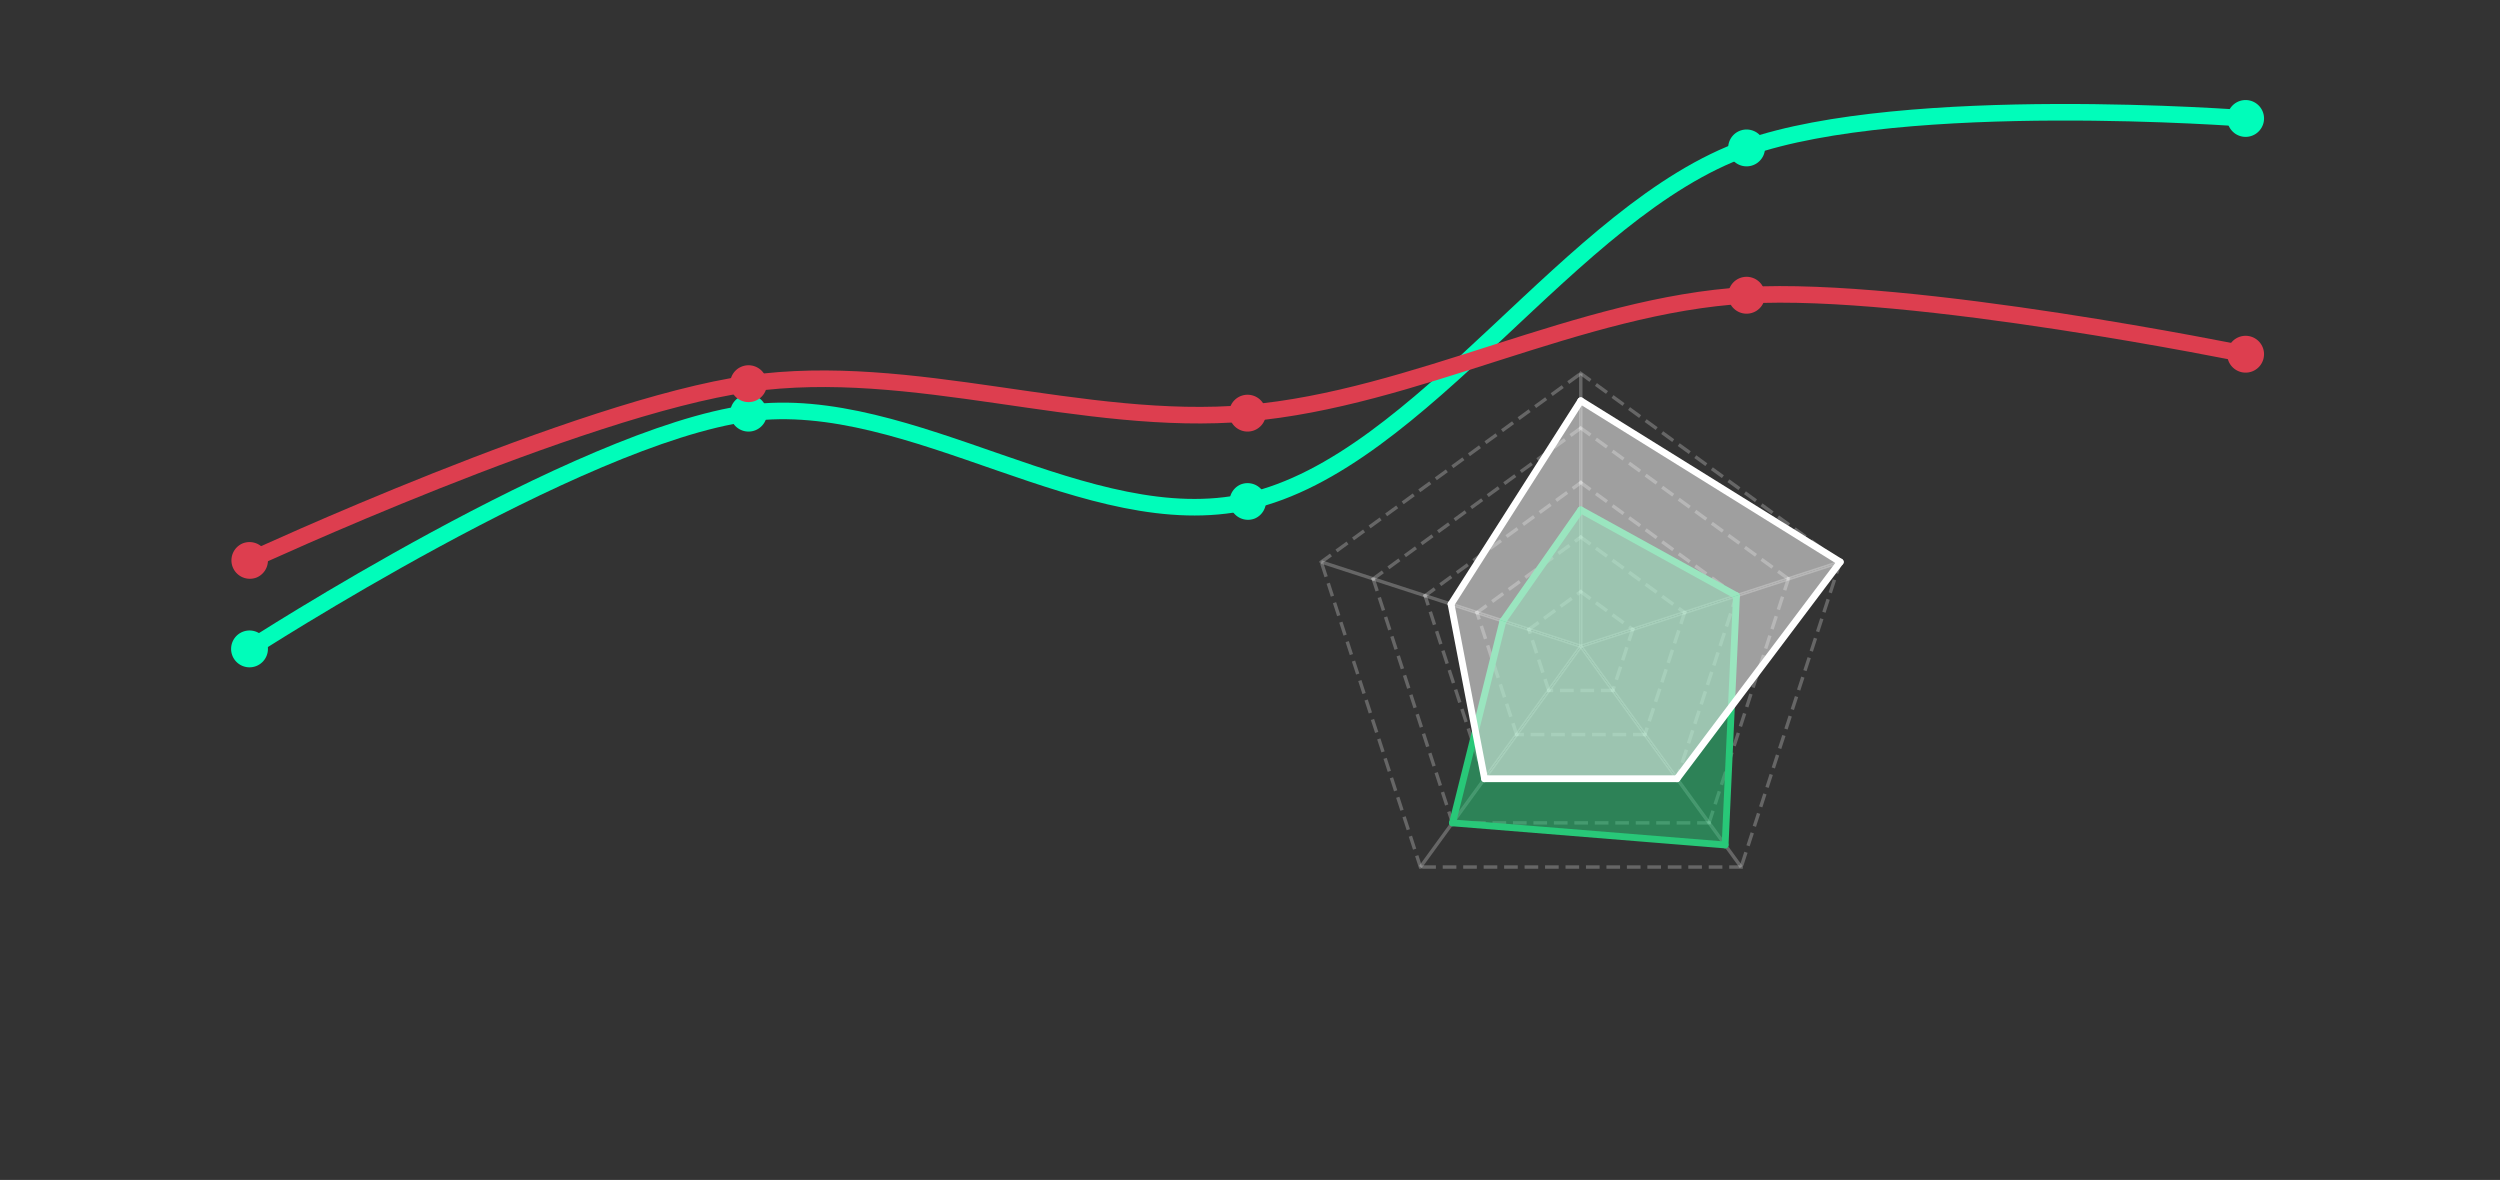 <svg xmlns="http://www.w3.org/2000/svg" width="678" height="320" version="1.0" viewBox="0 0 508.5 240"><rect x="0" y="0" width="508.5" height="240" fill="#333333" stroke="none"/><defs><clipPath id="a"><path d="M321 75.535h1V132h-1Zm0 0"/></clipPath><clipPath id="b"><path d="M317 110h57.715v26H317Zm0 0"/></clipPath><clipPath id="c"><path d="M317 127h42v49.7h-42Zm0 0"/></clipPath><clipPath id="d"><path d="M284 127h42v49.7h-42Zm0 0"/></clipPath><clipPath id="e"><path d="M268.348 110H326v26h-57.652Zm0 0"/></clipPath><clipPath id="f"><path d="M321 75.535h53.715V115H321Zm0 0"/></clipPath><clipPath id="g"><path d="M353 113h21.715v63.7H353Zm0 0"/></clipPath><clipPath id="h"><path d="M289 176h66v.7h-66Zm0 0"/></clipPath><clipPath id="i"><path d="M268.348 114H290v62.7h-21.652Zm0 0"/></clipPath><clipPath id="j"><path d="M268.348 75.535H322V115h-53.652Zm0 0"/></clipPath></defs><path fill="none" stroke="#00fdba" stroke-linecap="round" stroke-width="3.372" d="M50.75 131.988s66.914-43.324 101.504-47.953"/><path fill="none" stroke="#00fdba" stroke-linecap="round" stroke-width="3.372" d="M152.254 84.035c33.14-4.433 69.113 25.246 101.5 17.985m0 0c35.578-7.981 65.781-59.387 101.5-71.93m0 0c32.293-11.344 101.504-5.996 101.504-5.996"/><path fill="none" stroke="#dd3e4f" stroke-linecap="round" stroke-width="3.372" d="M50.75 114.008s67.168-31.102 101.504-35.965m0 0c33.36-4.73 67.879 8.906 101.5 5.992m0 0c34.05-2.953 67.496-22.027 101.5-23.976m0 0c33.668-1.926 101.504 11.988 101.504 11.988"/><path fill="#00fdba" d="M54.496 131.988q0-.746-.285-1.433a3.65 3.65 0 0 0-.813-1.215 3.7 3.7 0 0 0-1.214-.813 3.7 3.7 0 0 0-1.434-.285q-.743 0-1.434.285a3.75 3.75 0 0 0-1.214 6.11 3.75 3.75 0 0 0 4.082.812q.689-.285 1.214-.812.53-.529.813-1.215.286-.69.285-1.434M156 84.035a3.749 3.749 0 0 0-6.398-2.648 3.7 3.7 0 0 0-.809 1.215q-.286.69-.285 1.433c0 .496.094.977.285 1.434a3.72 3.72 0 0 0 2.027 2.027q.685.286 1.434.285.743 0 1.434-.285a3.75 3.75 0 0 0 2.312-3.46m101.5 17.984q0-.75-.285-1.434a3.7 3.7 0 0 0-.813-1.219 3.75 3.75 0 0 0-4.082-.812 3.749 3.749 0 0 0 2.868 6.925q.689-.285 1.214-.812a3.75 3.75 0 0 0 1.098-2.648m101.504-71.93c0-.5-.098-.977-.285-1.434a3.72 3.72 0 0 0-2.031-2.027 3.7 3.7 0 0 0-1.434-.285q-.743-.002-1.434.285a3.72 3.72 0 0 0-2.027 2.027 3.74 3.74 0 0 0 .812 4.082 3.75 3.75 0 0 0 6.114-1.215 3.8 3.8 0 0 0 .285-1.433m101.5-5.996q0-.743-.285-1.434a3.75 3.75 0 0 0-6.11-1.215 3.75 3.75 0 0 0-.812 4.082q.285.69.812 1.215c.352.352.754.625 1.215.813.457.191.938.285 1.434.285q.743 0 1.433-.285.687-.283 1.215-.813.526-.525.813-1.215.286-.687.285-1.433m0 0"/><path fill="#dd3e4f" d="M54.496 114.008q0-.748-.285-1.438a3.7 3.7 0 0 0-.813-1.215 3.75 3.75 0 0 0-4.082-.812 3.749 3.749 0 0 0 2.868 6.926q.689-.286 1.214-.813.53-.528.813-1.215.286-.69.285-1.433M156 78.043c0-.5-.098-.977-.285-1.434a3.72 3.72 0 0 0-2.028-2.027 3.7 3.7 0 0 0-1.433-.285q-.75 0-1.434.285-.69.281-1.218.809a3.7 3.7 0 0 0-.809 1.218 3.7 3.7 0 0 0-.285 1.434q0 .743.285 1.434a3.72 3.72 0 0 0 2.027 2.027 3.74 3.74 0 0 0 4.082-.813A3.75 3.75 0 0 0 156 78.043m101.5 5.992q0-.743-.285-1.433a3.75 3.75 0 0 0-6.11-1.215 3.75 3.75 0 0 0-.812 4.082q.285.689.812 1.215a3.75 3.75 0 0 0 4.083.812q.689-.285 1.214-.812c.352-.352.621-.754.813-1.215.191-.457.285-.938.285-1.434m101.504-23.976a3.749 3.749 0 1 0-7.21 1.434q.285.688.811 1.214a3.749 3.749 0 0 0 6.399-2.648m101.5 11.988q0-.743-.285-1.434a3.75 3.75 0 0 0-6.11-1.215 3.75 3.75 0 0 0-.812 4.082q.285.69.812 1.215c.352.352.754.621 1.215.813.457.191.938.285 1.434.285q.743 0 1.433-.285a3.75 3.75 0 0 0 2.313-3.461m0 0"/><g clip-path="url(#a)"><path fill="none" stroke="#fff" stroke-opacity=".25" stroke-width=".694" d="M321.531 131.457V75.965"/></g><g clip-path="url(#b)"><path fill="none" stroke="#fff" stroke-opacity=".25" stroke-width=".694" d="m321.531 131.457 52.778-17.148"/></g><g clip-path="url(#c)"><path fill="none" stroke="#fff" stroke-opacity=".25" stroke-width=".694" d="m321.531 131.457 32.618 44.895"/></g><g clip-path="url(#d)"><path fill="none" stroke="#fff" stroke-opacity=".25" stroke-width=".694" d="m321.531 131.457-32.617 44.895"/></g><g clip-path="url(#e)"><path fill="none" stroke="#fff" stroke-opacity=".25" stroke-width=".694" d="m321.531 131.457-52.777-17.148"/></g><path fill="#fff" fill-opacity=".25" d="m321.734 120.078 1.684 1.223.281.203-.406.562-.281-.203-1.965-1.43.406-.558Zm3.368 2.445 1.683 1.223.281.203-.406.563-.281-.203-1.965-1.426.406-.563Zm3.367 2.446 1.683 1.222.282.207-.407.559-.28-.203-1.966-1.426.406-.562Zm3.367 2.449.734.531-.406.563-1.016-.739.407-.562Zm0 0"/><path fill="#fff" fill-opacity=".25" d="m332.418 128.133-.645 1.98-.105.328-.66-.21.105-.333.75-2.308.66.215Zm-1.29 3.96-.64 1.977-.11.332-.66-.214.11-.333.75-2.308.66.215Zm-1.284 3.958-.645 1.98-.105.328-.66-.214.109-.329.75-2.308.66.21Zm-1.285 3.957-.282.863-.66-.215.387-1.191.66.215Zm0 0"/><path fill="#fff" fill-opacity=".25" d="M328.055 140.781h-2.43v-.691h2.777v.691Zm-4.16 0h-2.43v-.691h2.773v.691Zm-4.165 0h-2.425v-.691h2.773v.691Zm-4.16 0h-.91v-.691h1.254v.691Zm0 0"/><path fill="#fff" fill-opacity=".25" d="m314.68 140.543-.645-1.98-.11-.329.66-.214.11.328.75 2.308-.66.215Zm-1.29-3.957-.64-1.98-.11-.333.66-.21.11.328.75 2.308-.66.215Zm-1.285-3.961-.644-1.977-.106-.332.66-.214.106.332.75 2.308-.66.215Zm-1.285-3.957-.28-.863.66-.215.386 1.195-.66.211Zm0 0"/><path fill="#fff" fill-opacity=".25" d="m310.773 127.746 1.684-1.223.277-.203.41.559-.28.207-1.966 1.426-.406-.563Zm3.368-2.445 1.683-1.223.278-.207.41.563-.282.203-1.964 1.43-.407-.563Zm3.367-2.446 1.683-1.226.278-.203.41.562-.281.203-1.965 1.426-.406-.558Zm3.367-2.449.734-.531.407.559-1.016.738-.406-.563Zm.859-11.426 1.684 1.223.281.203-.406.563-.281-.207-1.965-1.426.406-.563Zm3.368 2.446 1.683 1.222.281.204-.406.562-.281-.203-1.965-1.43.406-.558Zm3.367 2.445 1.683 1.223.282.203-.407.562-.28-.203-1.966-1.426.406-.562Zm3.367 2.445 1.684 1.223.28.207-.405.559-.282-.203-1.965-1.426.407-.563Zm3.367 2.45 1.684 1.222.281.203-.406.563-.282-.207-1.964-1.426.406-.562Zm3.367 2.445 1.684 1.223.281.203-.406.562-.281-.203-1.965-1.43.406-.558Zm3.368 2.445 1.187.864-.406.562-1.469-1.066.406-.563Zm0 0"/><path fill="#fff" fill-opacity=".25" d="m342.973 124.703-.645 1.98-.105.329-.66-.211.105-.332.75-2.309.66.215Zm-1.286 3.961-.644 1.977-.11.332-.656-.215.106-.332.75-2.309.66.215Zm-1.289 3.957-.64 1.98-.11.329-.66-.215.11-.328.75-2.309.66.215Zm-1.285 3.957-.644 1.98-.106.329-.66-.215.11-.328.75-2.309.656.215Zm-1.285 3.961-.644 1.977-.106.332-.66-.215.105-.332.75-2.309.66.215Zm-1.285 3.957-.645 1.98-.109.329-.656-.215.105-.328.75-2.309.66.211Zm-1.29 3.957-.452 1.399-.66-.215.562-1.727.66.215Zm0 0"/><path fill="#fff" fill-opacity=".25" d="M334.578 149.762h-2.426v-.696h2.774v.696Zm-4.16 0h-2.43v-.696h2.774v.696Zm-4.164 0h-2.426v-.696h2.774v.696Zm-4.16 0h-2.43v-.696h2.774v.696Zm-4.164 0h-2.426v-.696h2.773v.696Zm-4.16 0h-2.43v-.696h2.777v.696Zm-4.165 0h-1.468v-.696h1.816v.696Zm0 0"/><path fill="#fff" fill-opacity=".25" d="m308.152 149.523-.64-1.98-.11-.332.66-.211.11.328.75 2.309-.66.215Zm-1.285-3.96-.64-1.977-.11-.332.66-.215.106.332.754 2.309-.66.215Zm-1.285-3.958-.644-1.98-.106-.328.66-.215.106.328.75 2.309-.66.215Zm-1.285-3.957-.645-1.98-.105-.332.66-.211.106.328.75 2.309-.66.215Zm-1.29-3.96-.64-1.977-.11-.332.661-.215.11.332.75 2.309-.66.215Zm-1.284-3.958-.641-1.98-.11-.328.66-.215.106.328.754 2.309-.66.215Zm-1.286-3.957-.453-1.398.66-.215.56 1.727-.661.215Zm0 0"/><path fill="#fff" fill-opacity=".25" d="m300.215 124.316 1.683-1.222.282-.203.41.558-.281.207-1.965 1.426-.406-.562Zm3.367-2.445 1.684-1.223.28-.207.411.563-.281.203-1.965 1.43-.406-.563Zm3.367-2.445 1.684-1.227.281-.203.41.563-.281.203-1.965 1.425-.406-.558Zm3.367-2.45 1.684-1.222.281-.203.41.562-.28.203-1.966 1.426-.406-.562Zm3.368-2.445 1.683-1.222.281-.204.41.56-.28.206-1.966 1.426-.406-.563Zm3.367-2.445 1.683-1.223.282-.207.41.563-.281.203-1.965 1.43-.407-.563Zm3.367-2.45 1.191-.863.407.563-1.47 1.066-.41-.558Zm1.316-11.757 1.684 1.223.281.207-.406.558-.281-.203-1.965-1.426.406-.562Zm3.368 2.45 1.683 1.222.281.203-.406.562-.281-.207-1.965-1.425.406-.563Zm3.367 2.444 1.683 1.223.282.203-.407.563-.28-.203-1.966-1.43.406-.559Zm3.367 2.446 1.684 1.222.28.204-.405.562-.282-.203-1.965-1.426.407-.562Zm3.367 2.445 1.684 1.227.281.203-.406.558-.282-.203-1.964-1.426.406-.562Zm3.367 2.45 1.684 1.222.281.203-.406.563-.281-.207-1.965-1.426.406-.563Zm3.368 2.445 1.683 1.222.281.203-.41.563-.277-.203-1.965-1.43.406-.559Zm3.367 2.445 1.683 1.223.282.203-.41.562-.278-.203-1.965-1.426.406-.562Zm3.367 2.445 1.683 1.227.282.203-.41.558-.278-.203-1.965-1.425.407-.563Zm3.367 2.45 1.645 1.19-.41.563-1.922-1.398.406-.559Zm0 0"/><path fill="#fff" fill-opacity=".25" d="m353.527 121.273-.644 1.98-.106.329-.66-.21.106-.333.754-2.309.656.215Zm-1.285 3.961-.644 1.977-.106.332-.66-.215.106-.332.75-2.308.66.214Zm-1.289 3.957-.64 1.98-.11.329-.656-.215.105-.328.75-2.309.66.215Zm-1.285 3.957-.64 1.98-.11.329-.66-.215.11-.328.75-2.309.66.215Zm-1.285 3.961-.645 1.977-.105.332-.66-.215.105-.332.754-2.309.656.215Zm-1.285 3.957-.645 1.98-.105.329-.66-.215.105-.328.75-2.309.66.211Zm-1.29 3.957-.64 1.98-.11.329-.656-.215.106-.328.75-2.309.66.215Zm-1.285 3.961-.64 1.977-.11.332-.66-.215.11-.332.75-2.309.66.215Zm-1.285 3.957-.644 1.98-.106.329-.66-.215.106-.328.753-2.309.657.211Zm-1.285 3.957-.629 1.934-.66-.215.734-2.262.66.215Zm0 0"/><path fill="#fff" fill-opacity=".25" d="M341.102 158.738h-2.426v-.691h2.773v.691Zm-4.16 0h-2.43v-.691h2.773v.691Zm-4.165 0h-2.425v-.691h2.773v.691Zm-4.16 0h-2.43v-.691h2.774v.691Zm-4.164 0h-2.426v-.691h2.774v.691Zm-4.16 0h-2.43v-.691h2.778v.691Zm-4.164 0h-2.426v-.691h2.774v.691Zm-4.16 0h-2.43v-.691h2.777v.691Zm-4.164 0h-2.426v-.691h2.773v.691Zm-4.16 0h-2.032v-.691h2.38v.691Zm0 0"/><path fill="#fff" fill-opacity=".25" d="m301.629 158.5-.64-1.98-.11-.329.66-.214.11.332.75 2.308-.66.215Zm-1.285-3.957-.64-1.98-.11-.329.66-.214.105.328.754 2.308-.66.215Zm-1.285-3.961-.645-1.977-.105-.332.66-.21.105.328.75 2.308-.66.215Zm-1.286-3.957-.644-1.977-.106-.332.66-.214.106.332.75 2.308-.66.215Zm-1.289-3.957-.64-1.98-.11-.329.66-.214.11.328.75 2.308-.66.215Zm-1.285-3.957-.64-1.98-.11-.333.66-.21.106.328.754 2.308-.66.215Zm-1.285-3.961-.644-1.977-.106-.332.66-.214.106.332.75 2.308-.66.215Zm-1.285-3.957-.645-1.98-.105-.329.66-.214.106.328.75 2.308-.66.215Zm-1.29-3.957-.64-1.98-.11-.333.661-.21.11.328.75 2.308-.66.215Zm-1.284-3.961-.625-1.93.656-.215.738 2.262-.66.215Zm0 0"/><path fill="#fff" fill-opacity=".25" d="m289.66 120.887 1.684-1.223.281-.203.406.559-.277.207-1.965 1.425-.41-.562Zm3.367-2.446 1.684-1.222.281-.207.406.562-.277.203-1.965 1.43-.41-.562Zm3.368-2.445 1.683-1.226.281-.204.407.563-.278.203-1.965 1.426-.41-.559Zm3.367-2.45 1.683-1.222.282-.203.406.563-.278.203-1.964 1.425-.41-.562Zm3.367-2.444 1.683-1.223.282-.203.406.558-.277.207-1.965 1.426-.41-.562Zm3.367-2.446 1.684-1.222.28-.207.407.562-.277.203-1.965 1.43-.41-.563Zm3.367-2.449 1.684-1.223.281-.203.406.563-.277.203-1.965 1.426-.41-.559Zm3.367-2.445 1.684-1.223.281-.203.407.562-.282.204-1.96 1.425-.41-.562Zm3.368-2.446 1.683-1.222.281-.203.407.558-.281.203-1.961 1.43-.41-.562Zm3.367-2.445 1.644-1.195.407.562-1.922 1.399-.41-.563Zm1.769-12.09 1.684 1.223.281.203-.406.563-.281-.204-1.965-1.425.406-.563Zm3.368 2.446 1.683 1.222.281.207-.406.559-.281-.203-1.965-1.426.406-.563Zm3.367 2.449 1.683 1.222.282.204-.407.562-.28-.207-1.966-1.426.406-.562Zm3.367 2.445 1.684 1.223.28.203-.405.562-.282-.203-1.965-1.43.407-.558Zm3.367 2.445 1.684 1.223.281.203-.406.563-.282-.203-1.964-1.426.406-.563Zm3.367 2.446 1.684 1.226.281.203-.406.559-.281-.203-1.965-1.426.406-.562Zm3.368 2.449 1.683 1.223.281.203-.41.562-.277-.207-1.965-1.426.406-.562Zm3.367 2.445 1.683 1.223.282.203-.41.563-.278-.204-1.965-1.43.406-.558Zm3.367 2.446 1.683 1.222.282.207-.41.559-.278-.203-1.965-1.426.407-.563Zm3.367 2.445 1.684 1.226.28.204-.41.558-.277-.203-1.964-1.426.406-.562Zm3.367 2.45 1.684 1.222.281.203-.41.562-.277-.203-1.965-1.43.406-.558Zm3.367 2.444 1.684 1.223.281.203-.41.563-.277-.203-1.965-1.43.406-.559Zm3.368 2.446 1.964 1.43-.41.558-2.242-1.629.406-.562Zm0 0"/><path fill="#fff" fill-opacity=".25" d="m364.082 117.844-.64 1.98-.11.328-.66-.21.11-.333.75-2.308.66.215Zm-1.285 3.96-.645 1.977-.105.332-.66-.215.105-.332.75-2.308.66.215Zm-1.285 3.958-.645 1.98-.105.328-.66-.215.105-.328.75-2.308.66.215Zm-1.29 3.957-.64 1.98-.11.328-.66-.21.11-.333.75-2.308.66.215Zm-1.284 3.96-.641 1.977-.11.332-.66-.215.11-.332.75-2.308.66.215Zm-1.286 3.958-.644 1.98-.106.328-.66-.215.106-.328.75-2.308.66.21Zm-1.285 3.957-.644 1.98-.106.328-.66-.214.106-.329.75-2.308.66.215Zm-1.289 3.96-.64 1.977-.11.332-.66-.215.11-.332.75-2.308.66.215Zm-1.285 3.958-.64 1.98-.11.328-.66-.215.11-.328.75-2.308.66.21Zm-1.285 3.957-.645 1.98-.105.328-.66-.214.105-.329.75-2.308.66.215Zm-1.285 3.957-.645 1.98-.105.332-.66-.215.105-.332.75-2.308.66.215Zm-1.29 3.96-.64 1.977-.11.332-.66-.215.11-.328.75-2.312.66.215Zm-1.285 3.958-.75 2.308-.66-.214.86-2.637.66.215Zm0 0"/><path fill="#fff" fill-opacity=".25" d="M347.625 167.719h-2.426v-.696h2.774v.696Zm-4.16 0h-2.43v-.696h2.774v.696Zm-4.164 0h-2.426v-.696h2.773v.696Zm-4.16 0h-2.43v-.696h2.777v.696Zm-4.164 0h-2.426v-.696h2.773v.696Zm-4.16 0h-2.43v-.696h2.777v.696Zm-4.165 0h-2.425v-.696H323v.696Zm-4.16 0h-2.43v-.696h2.778v.696Zm-4.164 0h-2.426v-.696h2.774v.696Zm-4.16 0h-2.43v-.696h2.778v.696Zm-4.164 0h-2.426v-.696h2.774v.696Zm-4.16 0h-2.426v-.696h2.773v.696Zm-4.16 0h-2.43v-.696h2.773v.696Zm0 0"/><path fill="#fff" fill-opacity=".25" d="m295.105 167.48-.64-1.98-.11-.328.66-.215.11.328.75 2.309-.66.215Zm-1.285-3.96-.64-1.977-.11-.332.66-.215.106.332.75 2.309-.656.215Zm-1.285-3.958-.644-1.98-.106-.328.66-.215.106.332.75 2.309-.66.215Zm-1.285-3.957-.645-1.98-.105-.328.656-.215.11.328.75 2.309-.66.215Zm-1.29-3.96-.64-1.977-.11-.332.661-.215.11.332.75 2.309-.66.215Zm-1.284-3.958-.64-1.98-.11-.328.66-.215.105.332.75 2.309-.656.215Zm-1.285-3.957-.645-1.98-.105-.328.66-.215.105.328.75 2.309-.66.215Zm-1.286-3.957-.644-1.98-.106-.332.657-.211.11.328.75 2.309-.661.215Zm-1.289-3.96-.64-1.977-.11-.332.66-.215.11.332.75 2.309-.66.215Zm-1.285-3.958-.64-1.98-.11-.328.66-.215.106.328.75 2.309-.656.215Zm-1.285-3.957-.644-1.98-.106-.332.66-.211.106.328.75 2.309-.66.215Zm-1.285-3.96-.645-1.977-.105-.332.66-.215.106.332.75 2.309-.66.215Zm-1.29-3.958-.75-2.308.661-.215.86 2.64-.66.212Zm0 0"/><path fill="#fff" fill-opacity=".25" d="m279.105 117.457 1.684-1.223.281-.203.407.559-.282.207-1.96 1.426-.41-.563Zm3.368-2.445 1.683-1.223.281-.207.407.563-.281.203-1.961 1.43-.41-.563Zm3.367-2.446 1.683-1.226.282-.203.406.562-.281.203-1.961 1.426-.41-.558Zm3.367-2.449 1.684-1.222.28-.204.407.563-.281.203-1.961 1.426-.41-.563Zm3.367-2.445 1.684-1.223.281-.203.406.559-.28.207-1.962 1.425-.41-.562Zm3.367-2.445 1.684-1.223.281-.207.406.562-.28.204-1.962 1.43-.41-.563Zm3.368-2.45 1.683-1.222.281-.203.407.562-.282.203-1.96 1.426-.41-.559Zm3.367-2.445 1.683-1.223.282-.203.406.563-.281.203-1.965 1.426-.406-.563Zm3.367-2.445 1.684-1.223.28-.203.407.559-.281.203-1.965 1.43-.406-.563Zm3.367-2.446 1.684-1.222.281-.207.406.562-.281.203-1.965 1.43-.406-.562Zm3.367-2.449 1.684-1.222.281-.204.406.563-.28.203-1.966 1.426-.406-.559Zm3.368-2.445 1.683-1.223.281-.203.407.563-.282.203-1.964 1.425-.407-.562Zm3.367-2.445 1.965-1.426.406.558-2.246 1.633-.407-.562Zm0 0"/><g clip-path="url(#f)"><path fill="#fff" fill-opacity=".25" d="m321.734 75.684 1.684 1.222.281.203-.406.563-.281-.203-1.965-1.43.406-.559Zm3.368 2.445 1.683 1.223.281.203-.406.562-.281-.203-1.965-1.426.406-.562Zm3.367 2.445 1.683 1.227.282.203-.407.558-.28-.203-1.966-1.425.406-.563Zm3.367 2.45 1.684 1.222.28.203-.405.563-.282-.207-1.965-1.426.407-.563Zm3.367 2.445 1.684 1.222.281.204-.406.562-.282-.203-1.964-1.43.406-.558Zm3.367 2.445 1.684 1.223.281.203-.406.562-.281-.203-1.965-1.426.406-.562Zm3.368 2.445 1.683 1.227.281.203-.41.559-.277-.203-1.965-1.426.406-.563Zm3.367 2.45 1.683 1.222.282.203-.41.563-.278-.207-1.965-1.426.406-.559Zm3.367 2.445 1.683 1.223.282.203-.41.562-.278-.203-1.965-1.43.407-.558Zm3.367 2.445 1.684 1.223.28.207-.41.558-.277-.203-1.964-1.425.406-.563Zm3.367 2.446 1.684 1.226.281.203-.41.559-.277-.203-1.965-1.426.406-.563Zm3.367 2.449 1.684 1.222.281.204-.41.562-.277-.203-1.965-1.43.406-.558Zm3.368 2.445 1.683 1.223.281.203-.41.562-.277-.203-1.965-1.43.406-.558Zm3.367 2.445 1.683 1.223.282.207-.41.559-.282-.203-1.96-1.426.406-.563Zm3.367 2.45 1.684 1.222.28.203-.41.563-.28-.207-1.962-1.426.407-.562Zm3.367 2.445 1.965 1.426-.41.562-2.242-1.633.406-.558Zm0 0"/></g><g clip-path="url(#g)"><path fill="#fff" fill-opacity=".25" d="m374.637 114.414-.64 1.98-.11.329-.66-.211.109-.332.75-2.309.66.215Zm-1.285 3.961-.645 1.977-.105.332-.66-.215.109-.332.75-2.309.656.215Zm-1.286 3.957-.644 1.98-.106.329-.66-.215.106-.328.75-2.309.66.215Zm-1.285 3.957-.644 1.98-.106.329-.66-.211.106-.332.75-2.309.66.215Zm-1.289 3.961-.64 1.977-.11.332-.66-.215.11-.332.75-2.309.66.215Zm-1.285 3.957-.644 1.98-.106.329-.66-.215.11-.328.75-2.309.66.211Zm-1.285 3.957-.645 1.98-.105.329-.66-.215.105-.328.75-2.309.66.215Zm-1.285 3.961-.645 1.977-.105.332-.66-.215.105-.332.75-2.309.66.215Zm-1.29 3.957-.64 1.98-.11.329-.66-.215.11-.328.75-2.309.66.211Zm-1.284 3.957-.645 1.98-.106.329-.66-.215.11-.328.75-2.309.66.215ZM361.777 154l-.644 1.977-.106.332-.66-.215.106-.332.75-2.309.66.215Zm-1.285 3.957-.644 1.977-.106.332-.66-.215.106-.328.75-2.309.66.211Zm-1.289 3.957-.64 1.98-.11.329-.66-.215.11-.328.75-2.309.66.215Zm-1.285 3.957-.645 1.98-.105.333-.66-.215.11-.332.75-2.309.66.215Zm-1.285 3.961-.645 1.977-.105.332-.66-.215.105-.328.75-2.313.66.215Zm-1.285 3.957-.75 2.309-.66-.215.855-2.637.66.215Zm0 0"/></g><g clip-path="url(#h)"><path fill="#fff" fill-opacity=".25" d="M354.148 176.7h-2.425v-.696h2.773v.695Zm-4.16 0h-2.43v-.696h2.774v.695Zm-4.164 0h-2.426v-.696h2.774v.695Zm-4.16 0h-2.43v-.696h2.778v.695Zm-4.164 0h-2.426v-.696h2.774v.695Zm-4.16 0h-2.43v-.696h2.777v.695Zm-4.164 0h-2.426v-.696h2.773v.695Zm-4.16 0h-2.43v-.696h2.777v.695Zm-4.164 0h-2.426v-.696h2.773v.695Zm-4.16 0h-2.43v-.696h2.777v.695Zm-4.16 0h-2.43v-.696h2.773v.695Zm-4.165 0h-2.426v-.696h2.774v.695Zm-4.16 0h-2.43v-.696h2.774v.695Zm-4.164 0h-2.426v-.696h2.774v.695Zm-4.16 0h-2.43v-.696h2.774v.695Zm-4.164 0h-2.426v-.696h2.773v.695Zm0 0"/></g><g clip-path="url(#i)"><path fill="#fff" fill-opacity=".25" d="m288.582 176.457-.64-1.977-.11-.332.66-.214.11.332.75 2.308-.66.215Zm-1.285-3.957-.645-1.98-.105-.329.66-.214.106.328.75 2.312-.657.211Zm-1.285-3.957-.645-1.98-.105-.329.66-.214.105.328.75 2.308-.66.215Zm-1.285-3.961-.645-1.977-.105-.332.656-.214.11.332.75 2.308-.661.215Zm-1.29-3.957-.64-1.98-.11-.329.66-.214.11.332.75 2.308-.66.215Zm-1.285-3.957-.64-1.98-.11-.329.66-.214.106.328.75 2.308-.656.215Zm-1.285-3.961-.644-1.977-.106-.332.66-.214.106.332.75 2.308-.66.215Zm-1.285-3.957-.644-1.98-.106-.329.656-.214.11.332.75 2.308-.66.215Zm-1.289-3.957-.64-1.98-.11-.329.66-.214.11.328.75 2.308-.66.215Zm-1.285-3.961-.64-1.977-.11-.332.66-.21.105.328.75 2.308-.656.215Zm-1.285-3.957-.645-1.977-.105-.332.66-.214.105.332.75 2.308-.66.215Zm-1.286-3.957-.644-1.98-.106-.329.657-.214.11.328.75 2.308-.661.215Zm-1.289-3.957-.64-1.98-.11-.333.66-.21.11.328.75 2.308-.66.215ZM271.863 125l-.64-1.977-.11-.332.66-.214.106.332.75 2.308-.656.215Zm-1.285-3.957-.644-1.98-.106-.329.66-.214.106.328.75 2.308-.66.215Zm-1.285-3.957-.75-2.313.656-.21.86 2.636-.66.215Zm0 0"/></g><g clip-path="url(#j)"><path fill="#fff" fill-opacity=".25" d="m268.55 114.027 1.684-1.222.282-.203.406.558-.281.207-1.965 1.426-.406-.563Zm3.368-2.445 1.684-1.223.28-.207.407.563-.281.203-1.965 1.43-.406-.563Zm3.367-2.445 1.684-1.227.281-.203.406.563-.281.203-1.965 1.425-.406-.558Zm3.367-2.45 1.684-1.222.281-.203.406.562-.28.203-1.966 1.426-.406-.562Zm3.368-2.445 1.683-1.222.281-.204.407.559-.282.207-1.964 1.426-.407-.563Zm3.367-2.445 1.683-1.223.282-.207.406.563-.281.203-1.965 1.43-.407-.563Zm3.367-2.45 1.683-1.222.282-.203.406.562-.281.204-1.965 1.425-.406-.558Zm3.367-2.445 1.684-1.222.28-.203.407.562-.281.203-1.965 1.426-.406-.563Zm3.367-2.445 1.684-1.223.281-.203.406.559-.28.203-1.966 1.43-.406-.563Zm3.367-2.445 1.684-1.223.281-.207.407.563-.282.203-1.965 1.43-.406-.563Zm3.368-2.45 1.683-1.222.281-.203.407.562-.281.203-1.965 1.426-.407-.558Zm3.367-2.445 1.683-1.222.278-.204.41.563-.281.203-1.965 1.426-.406-.563Zm3.367-2.445 1.684-1.223.277-.203.41.559-.281.203-1.965 1.43-.406-.563Zm3.367-2.445 1.684-1.223.277-.207.41.562-.28.204-1.966 1.425-.406-.558Zm3.367-2.45 1.684-1.222.277-.203.41.562-.28.203-1.966 1.426-.406-.559Zm3.368-2.445 1.96-1.426.41.559-2.245 1.633-.407-.563Zm0 0"/></g><path fill="#28c878" fill-opacity=".53" d="M321.531 131.457v-27.746l31.668 17.457Zm0 0"/><path stroke="#28c878" stroke-linecap="round" stroke-width="1.387" d="m321.531 103.71 31.668 17.458"/><path fill="#28c878" fill-opacity=".53" d="m321.531 131.457 31.668-10.289-2.312 50.695Zm0 0"/><path stroke="#28c878" stroke-linecap="round" stroke-width="1.387" d="m353.2 121.168-2.313 50.695"/><path fill="#28c878" fill-opacity=".53" d="m321.531 131.457 29.356 40.406-55.45-4.492Zm0 0"/><path stroke="#28c878" stroke-linecap="round" stroke-width="1.387" d="m350.887 171.863-55.45-4.492"/><path fill="#28c878" fill-opacity=".53" d="m321.531 131.457-26.094 35.914 10.262-41.059Zm0 0"/><path stroke="#28c878" stroke-linecap="round" stroke-width="1.387" d="m295.437 167.371 10.262-41.059"/><path fill="#28c878" fill-opacity=".53" d="m321.531 131.457-15.832-5.144 15.832-22.602Zm0 0"/><path stroke="#28c878" stroke-linecap="round" stroke-width="1.387" d="m305.7 126.312 15.831-22.601"/><path fill="#fff" fill-opacity=".53" d="M321.531 131.457V81.512l52.778 32.797Zm0 0"/><path stroke="#fff" stroke-linecap="round" stroke-width="1.387" d="m321.531 81.512 52.778 32.797"/><path fill="#fff" fill-opacity=".53" d="m321.531 131.457 52.778-17.148-33.207 44.086Zm0 0"/><path stroke="#fff" stroke-linecap="round" stroke-width="1.387" d="m374.309 114.309-33.207 44.086"/><path fill="#fff" fill-opacity=".53" d="m321.531 131.457 19.57 26.938h-39.14Zm0 0"/><path fill="none" stroke="#fff" stroke-linecap="round" stroke-width="1.387" d="M341.102 158.395H301.96"/><path fill="#fff" fill-opacity=".53" d="m321.531 131.457-19.57 26.938-6.816-35.512Zm0 0"/><path stroke="#fff" stroke-linecap="round" stroke-width="1.387" d="m301.96 158.395-6.815-35.512"/><path fill="#fff" fill-opacity=".53" d="m321.531 131.457-26.386-8.574 26.386-41.371Zm0 0"/><path stroke="#fff" stroke-linecap="round" stroke-width="1.387" d="m295.145 122.883 26.386-41.371"/></svg>
